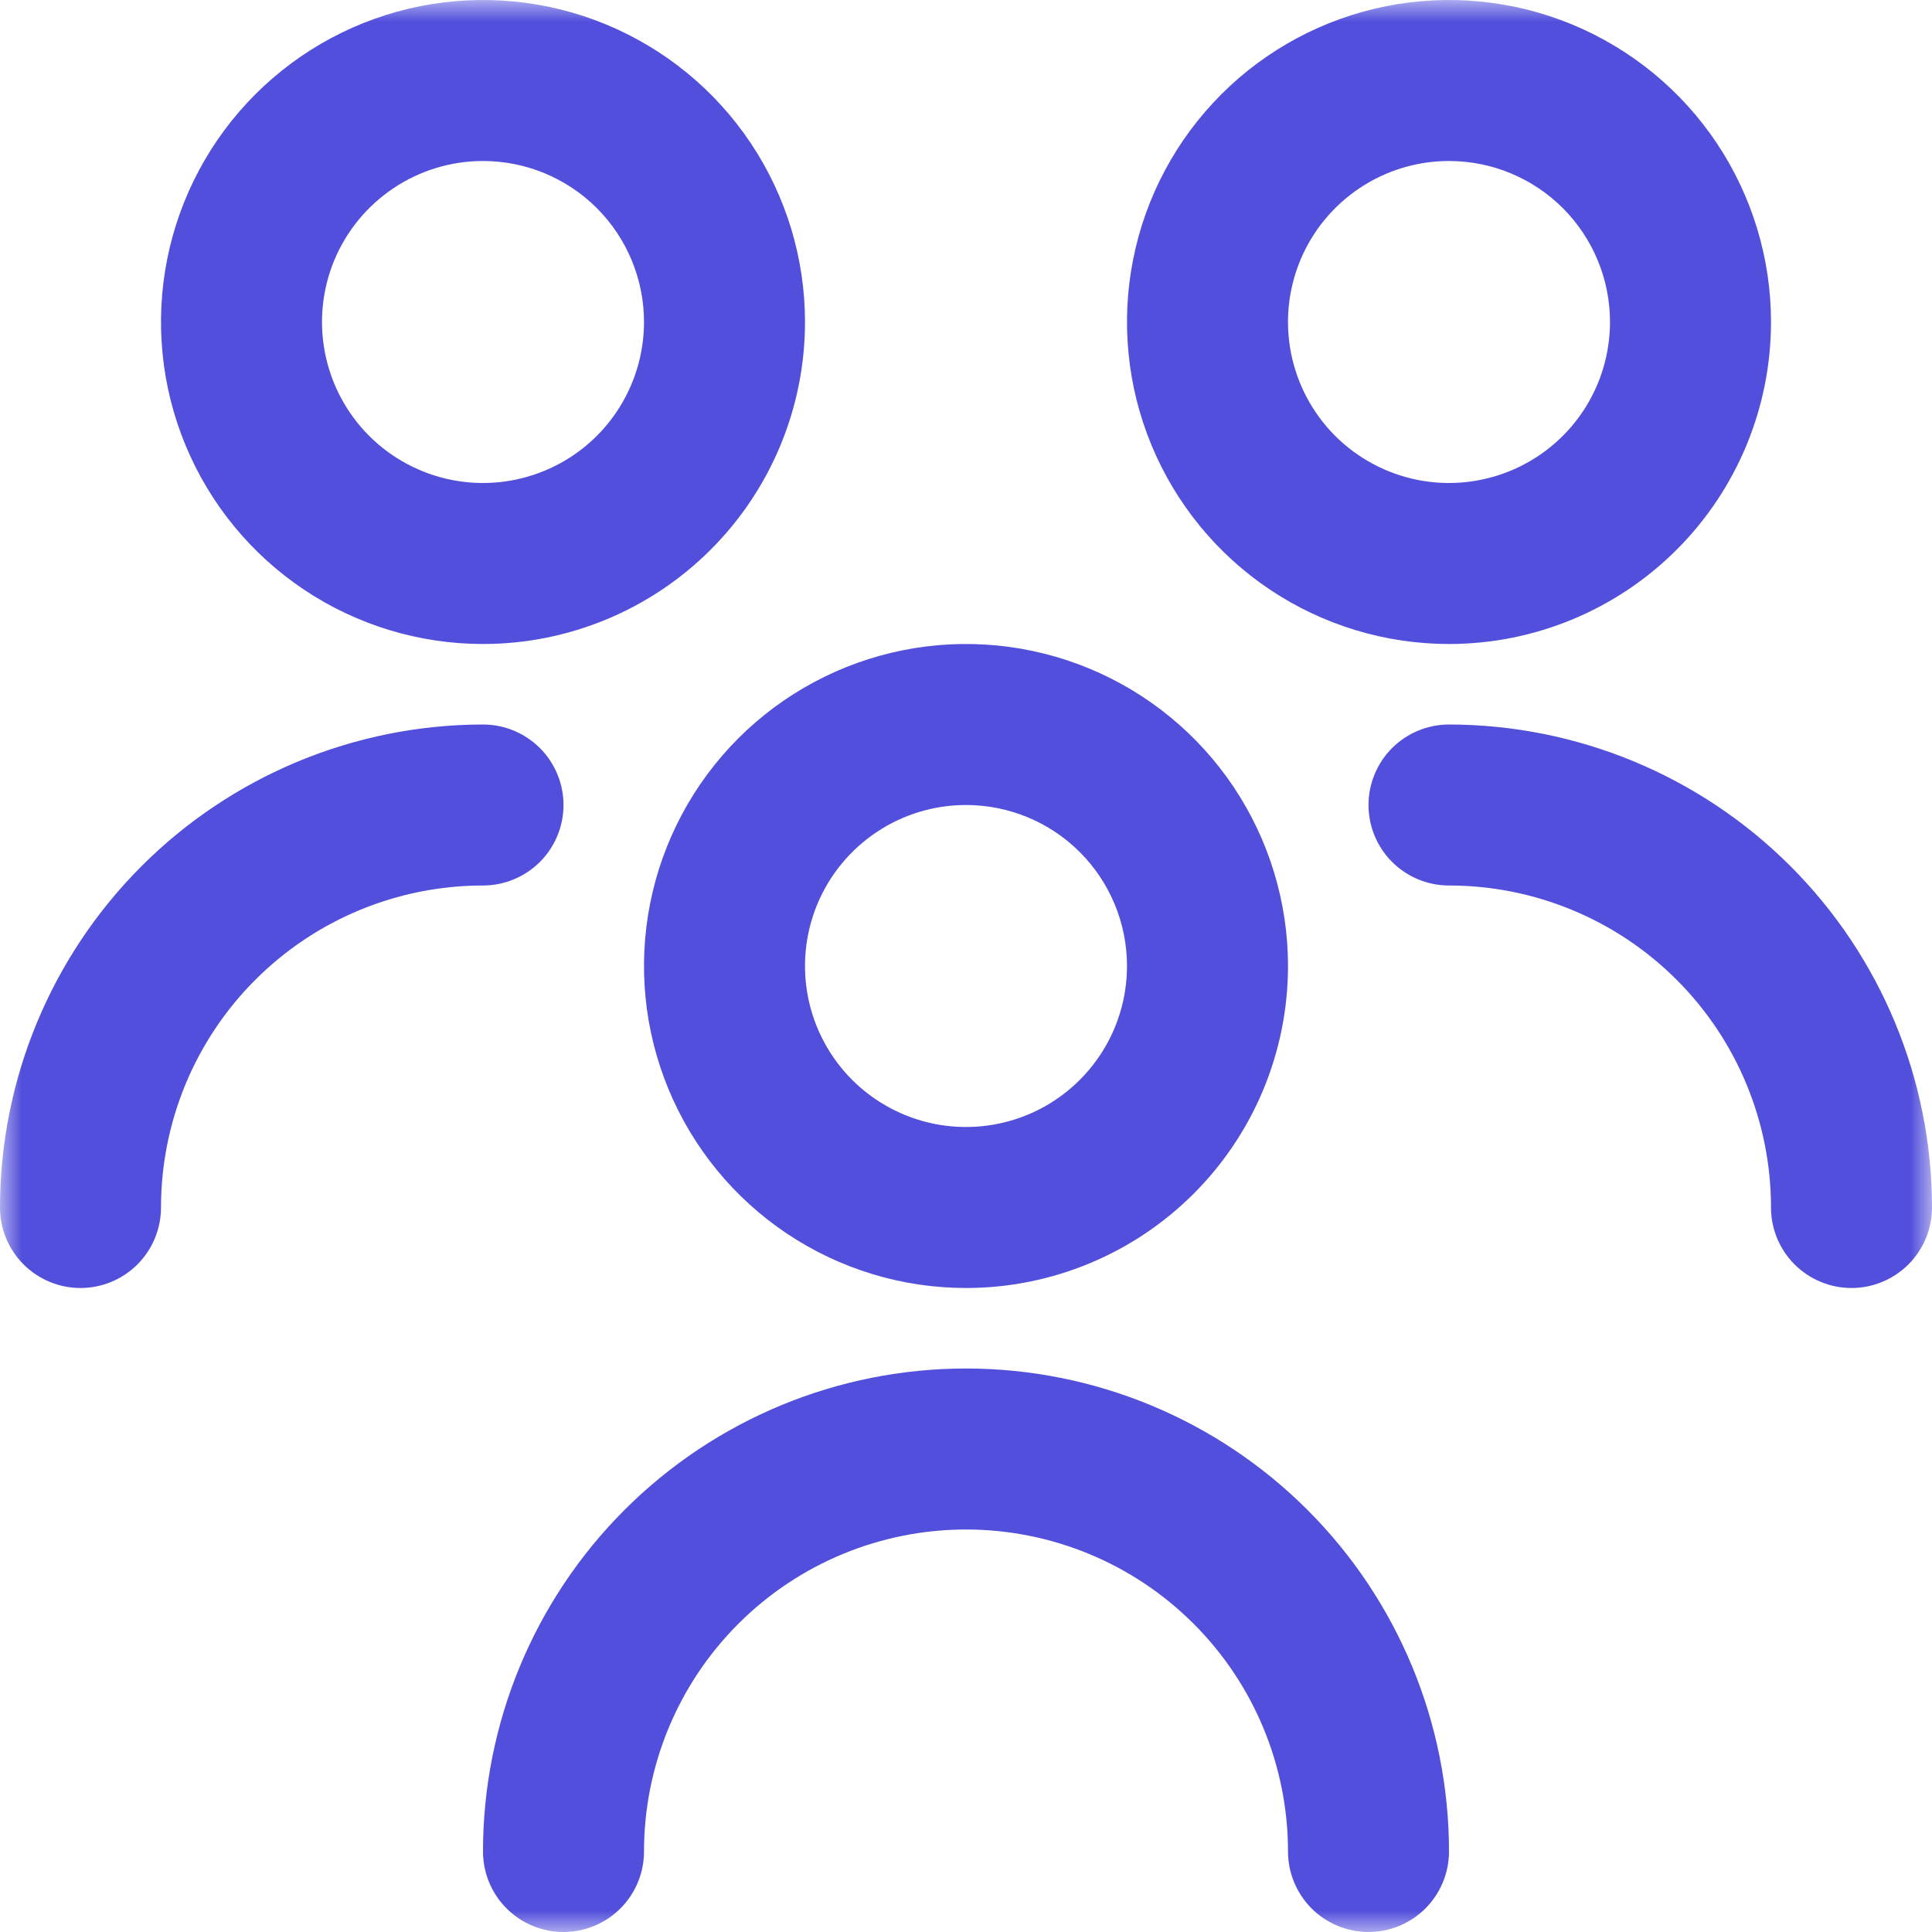<?xml version="1.0" encoding="UTF-8"?> <svg xmlns="http://www.w3.org/2000/svg" width="45" height="45" viewBox="0 0 45 45" fill="none"><mask id="mask0_22_270" style="mask-type:luminance" maskUnits="userSpaceOnUse" x="0" y="0" width="45" height="45"><path d="M45 0H0V45H45V0Z" fill="white"></path></mask><g mask="url(#mask0_22_270)"><path d="M22.5 30C21.017 30 19.567 29.56 18.333 28.736C17.1 27.912 16.139 26.741 15.571 25.37C15.003 24 14.855 22.492 15.144 21.037C15.434 19.582 16.148 18.246 17.197 17.197C18.246 16.148 19.582 15.434 21.037 15.144C22.492 14.855 24 15.003 25.37 15.571C26.741 16.139 27.912 17.1 28.736 18.333C29.56 19.567 30 21.017 30 22.5C30 24.489 29.21 26.397 27.803 27.803C26.397 29.21 24.489 30 22.5 30ZM22.5 18.75C21.758 18.75 21.033 18.97 20.417 19.382C19.8 19.794 19.319 20.38 19.035 21.065C18.752 21.75 18.677 22.504 18.822 23.232C18.967 23.959 19.324 24.627 19.848 25.152C20.373 25.676 21.041 26.033 21.768 26.178C22.496 26.323 23.25 26.248 23.935 25.965C24.62 25.681 25.206 25.2 25.618 24.583C26.03 23.967 26.25 23.242 26.25 22.5C26.25 21.505 25.855 20.552 25.152 19.848C24.448 19.145 23.495 18.75 22.5 18.75ZM33.75 43.125C33.75 40.141 32.565 37.28 30.455 35.17C28.345 33.06 25.484 31.875 22.5 31.875C19.516 31.875 16.655 33.06 14.545 35.17C12.435 37.28 11.25 40.141 11.25 43.125C11.25 43.622 11.447 44.099 11.799 44.451C12.151 44.802 12.628 45 13.125 45C13.622 45 14.099 44.802 14.451 44.451C14.803 44.099 15 43.622 15 43.125C15 41.136 15.79 39.228 17.197 37.822C18.603 36.415 20.511 35.625 22.5 35.625C24.489 35.625 26.397 36.415 27.803 37.822C29.21 39.228 30 41.136 30 43.125C30 43.622 30.198 44.099 30.549 44.451C30.901 44.802 31.378 45 31.875 45C32.372 45 32.849 44.802 33.201 44.451C33.552 44.099 33.75 43.622 33.75 43.125ZM33.75 15C32.267 15 30.817 14.56 29.583 13.736C28.35 12.912 27.389 11.741 26.821 10.37C26.253 9 26.105 7.492 26.394 6.037C26.683 4.582 27.398 3.246 28.447 2.197C29.496 1.148 30.832 0.434 32.287 0.144C33.742 -0.145 35.25 0.003 36.62 0.571C37.99 1.139 39.162 2.1 39.986 3.333C40.81 4.567 41.25 6.017 41.25 7.5C41.25 9.489 40.46 11.397 39.053 12.803C37.647 14.21 35.739 15 33.75 15ZM33.75 3.75C33.008 3.75 32.283 3.97 31.667 4.382C31.05 4.794 30.569 5.38 30.285 6.065C30.002 6.75 29.927 7.504 30.072 8.232C30.217 8.959 30.574 9.627 31.098 10.152C31.623 10.676 32.291 11.033 33.018 11.178C33.746 11.323 34.5 11.248 35.185 10.964C35.87 10.681 36.456 10.2 36.868 9.583C37.28 8.967 37.5 8.242 37.5 7.5C37.5 6.505 37.105 5.552 36.402 4.848C35.698 4.145 34.745 3.75 33.75 3.75ZM45 28.125C44.997 25.142 43.811 22.282 41.702 20.173C39.593 18.064 36.733 16.878 33.75 16.875C33.253 16.875 32.776 17.073 32.424 17.424C32.073 17.776 31.875 18.253 31.875 18.75C31.875 19.247 32.073 19.724 32.424 20.076C32.776 20.427 33.253 20.625 33.75 20.625C35.739 20.625 37.647 21.415 39.053 22.822C40.46 24.228 41.25 26.136 41.25 28.125C41.25 28.622 41.447 29.099 41.799 29.451C42.151 29.802 42.628 30 43.125 30C43.622 30 44.099 29.802 44.451 29.451C44.802 29.099 45 28.622 45 28.125ZM11.25 15C9.767 15 8.317 14.56 7.083 13.736C5.85 12.912 4.889 11.741 4.321 10.37C3.753 9 3.605 7.492 3.894 6.037C4.184 4.582 4.898 3.246 5.947 2.197C6.996 1.148 8.332 0.434 9.787 0.144C11.242 -0.145 12.75 0.003 14.12 0.571C15.491 1.139 16.662 2.1 17.486 3.333C18.31 4.567 18.75 6.017 18.75 7.5C18.75 9.489 17.96 11.397 16.553 12.803C15.147 14.21 13.239 15 11.25 15ZM11.25 3.75C10.508 3.75 9.783 3.97 9.167 4.382C8.55 4.794 8.069 5.38 7.785 6.065C7.502 6.75 7.427 7.504 7.572 8.232C7.717 8.959 8.074 9.627 8.598 10.152C9.123 10.676 9.791 11.033 10.518 11.178C11.246 11.323 12 11.248 12.685 10.964C13.37 10.681 13.956 10.2 14.368 9.583C14.78 8.967 15 8.242 15 7.5C15 6.505 14.605 5.552 13.902 4.848C13.198 4.145 12.245 3.75 11.25 3.75ZM3.75 28.125C3.75 26.136 4.54 24.228 5.947 22.822C7.353 21.415 9.261 20.625 11.25 20.625C11.747 20.625 12.224 20.427 12.576 20.076C12.927 19.724 13.125 19.247 13.125 18.75C13.125 18.253 12.927 17.776 12.576 17.424C12.224 17.073 11.747 16.875 11.25 16.875C8.267 16.878 5.407 18.064 3.298 20.173C1.189 22.282 0.003 25.142 0 28.125C0 28.622 0.198 29.099 0.549 29.451C0.901 29.802 1.378 30 1.875 30C2.372 30 2.849 29.802 3.201 29.451C3.552 29.099 3.75 28.622 3.75 28.125Z" fill="#524FDC"></path></g></svg> 